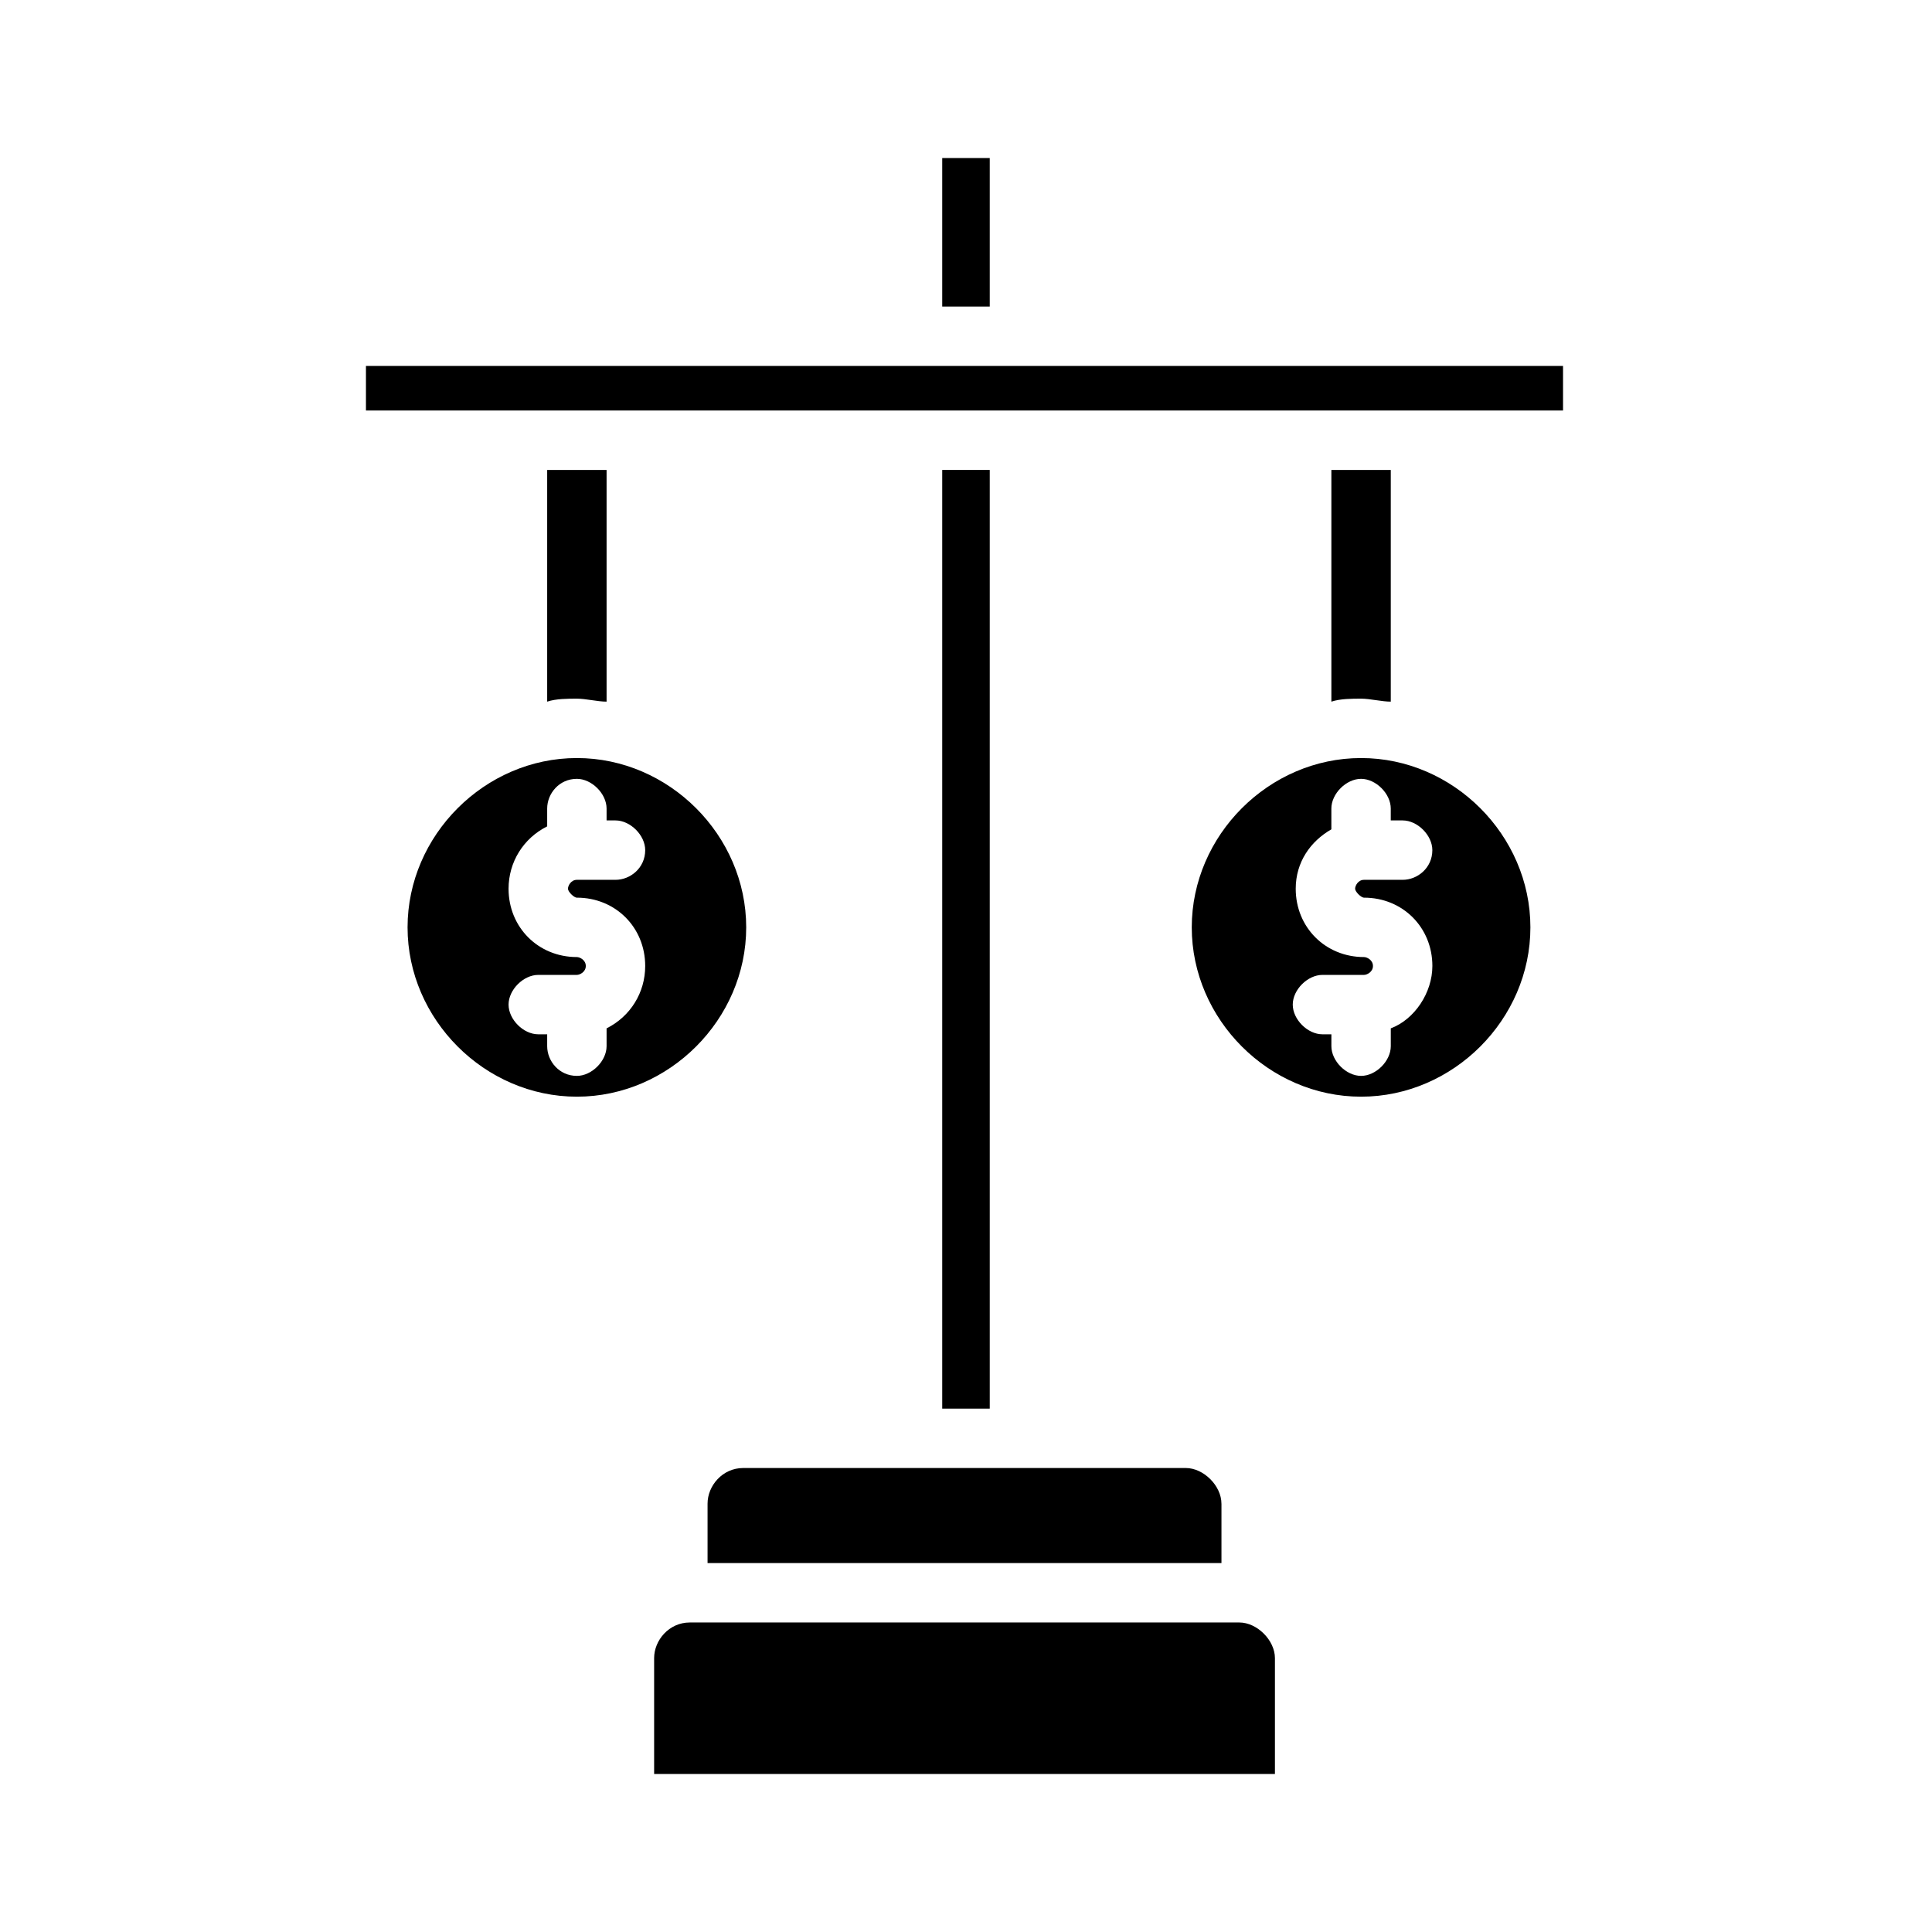 <?xml version="1.0" encoding="UTF-8"?>
<!-- Uploaded to: SVG Repo, www.svgrepo.com, Generator: SVG Repo Mixer Tools -->
<svg fill="#000000" width="800px" height="800px" version="1.1" viewBox="144 144 512 512" xmlns="http://www.w3.org/2000/svg">
 <g>
  <path d="m240.98 240.98h317.24v11.809h-317.24z"/>
  <path d="m393.7 268.54h12.594v248.76h-12.594z"/>
  <path d="m393.7 185.88h12.594v39.359h-12.594z"/>
  <path d="m467.7 542.48v15.742l-136.19 0.004v-15.742c0-4.723 3.938-9.445 9.445-9.445h117.29c4.727-0.004 9.449 4.719 9.449 9.441z"/>
  <path d="m481.87 583.42v30.699h-164.52v-30.699c0-4.723 3.938-9.445 9.445-9.445h145.63c4.723-0.004 9.445 4.723 9.445 9.445z"/>
  <path d="m304.75 268.54v61.402c-2.363 0-5.512-0.789-7.871-0.789-2.363 0-5.512 0-7.871 0.789v-61.402z"/>
  <path d="m512.57 268.54v61.402c-2.363 0-5.512-0.789-7.871-0.789-2.363 0-5.512 0-7.871 0.789v-61.402z"/>
  <path d="m296.88 344.89c-24.402 0-44.871 20.469-44.871 44.871s20.469 44.871 44.871 44.871 44.871-20.469 44.871-44.871-20.469-44.871-44.871-44.871zm0 37c10.234 0 18.105 7.871 18.105 18.105 0 7.086-3.938 13.383-10.234 16.531v4.723c0 3.938-3.938 7.871-7.871 7.871-4.723 0-7.871-3.938-7.871-7.871v-3.148h-2.363c-3.938 0-7.871-3.938-7.871-7.871 0-3.938 3.938-7.871 7.871-7.871h10.234c0.789 0 2.363-0.789 2.363-2.363s-1.574-2.363-2.363-2.363c-10.234 0-18.105-7.871-18.105-18.105 0-7.086 3.938-13.383 10.234-16.531v-4.723c0-3.938 3.148-7.871 7.871-7.871 3.938 0 7.871 3.938 7.871 7.871v3.148h2.363c3.938 0 7.871 3.938 7.871 7.871 0 4.723-3.938 7.871-7.871 7.871h-10.234c-1.574 0-2.363 1.574-2.363 2.363s1.574 2.363 2.363 2.363z"/>
  <path d="m504.7 344.89c-24.402 0-44.871 20.469-44.871 44.871s20.469 44.871 44.871 44.871c24.402 0 44.871-20.469 44.871-44.871s-20.465-44.871-44.871-44.871zm0.789 37c10.234 0 18.105 7.871 18.105 18.105 0 7.086-4.723 14.168-11.02 16.531v4.723c0 3.938-3.938 7.871-7.871 7.871-3.938 0-7.871-3.938-7.871-7.871v-3.148h-2.367c-3.938 0-7.871-3.938-7.871-7.871 0-3.938 3.938-7.871 7.871-7.871h11.02c0.789 0 2.363-0.789 2.363-2.363s-1.574-2.363-2.363-2.363c-10.234 0-18.105-7.871-18.105-18.105 0-7.086 3.938-12.594 9.445-15.742v-5.512c0-3.938 3.938-7.871 7.871-7.871 3.938 0 7.871 3.938 7.871 7.871v3.148h3.148c3.938 0 7.871 3.938 7.871 7.871 0 4.723-3.938 7.871-7.871 7.871h-10.234c-1.574 0-2.363 1.574-2.363 2.363 0.008 0.789 1.582 2.363 2.371 2.363z"/>
 </g>
</svg>